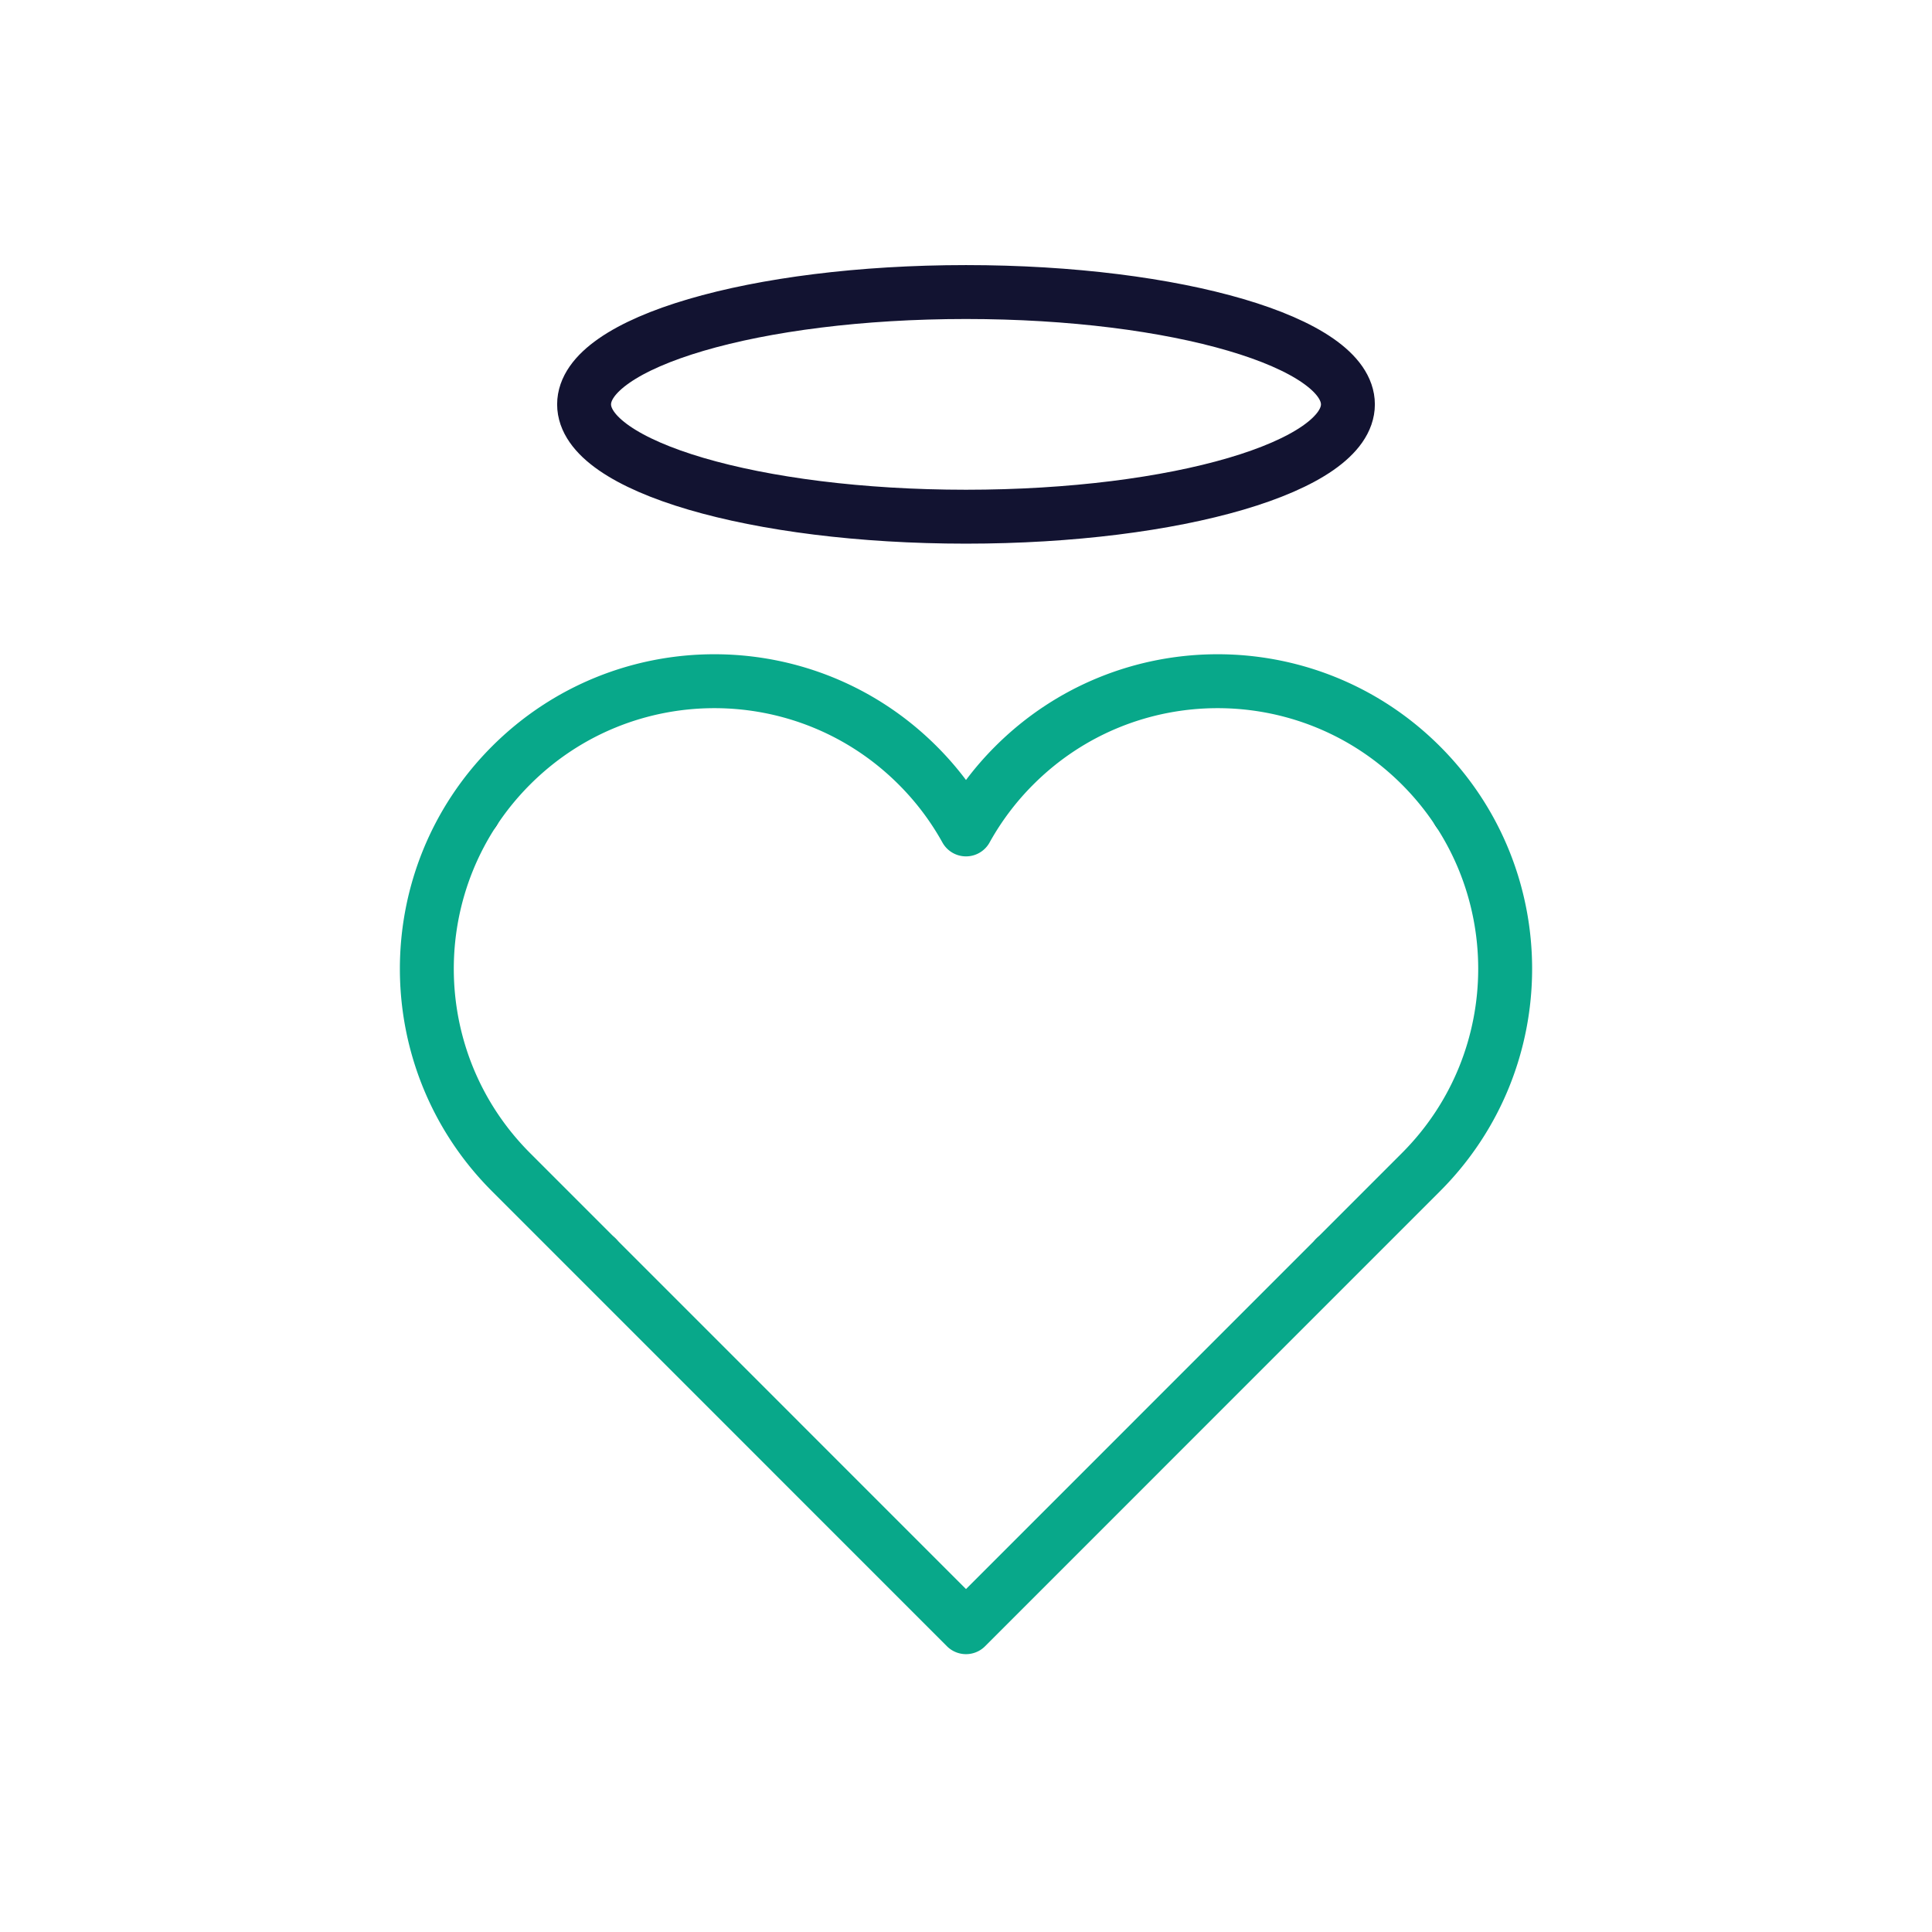 <svg xmlns="http://www.w3.org/2000/svg" width="430" height="430" style="width:100%;height:100%;transform:translate3d(0,0,0);content-visibility:visible" viewBox="0 0 430 430"><defs><clipPath id="e"><path d="M0 0h430v430H0z"/></clipPath><clipPath id="k"><path d="M0 0h430v430H0z"/></clipPath><clipPath id="l"><path d="M0 0h430v430H0z"/></clipPath><clipPath id="g"><path d="M0 0h430v430H0z"/></clipPath><clipPath id="h"><path d="M0 0h430v430H0z"/></clipPath><clipPath id="f"><path d="M0 0h430v430H0z"/></clipPath><filter id="a" width="100%" height="100%" x="0%" y="0%" filterUnits="objectBoundingBox"><feComponentTransfer in="SourceGraphic"><feFuncA tableValues="1.0 0.0" type="table"/></feComponentTransfer></filter><filter id="c" width="100%" height="100%" x="0%" y="0%" filterUnits="objectBoundingBox"><feComponentTransfer in="SourceGraphic"><feFuncA tableValues="1.0 0.0" type="table"/></feComponentTransfer></filter><path id="b" style="display:none"/><path id="d" fill="red" d="M101.255-86.524c24.994 24.998 24.994 65.527 0 90.525L0 105.273-101.255 4.001c-24.994-24.998-24.994-65.527 0-90.525s65.516-24.998 90.51 0A64 64 0 0 1 0-72.285a64 64 0 0 1 10.745-14.239c24.994-24.998 65.516-24.998 90.51 0" style="display:block" transform="translate(215 256.886)"/><mask id="m" mask-type="alpha"><g filter="url(#a)"><path fill="#fff" d="M0 0h430v430H0z" opacity="0"/><use xmlns:ns1="http://www.w3.org/1999/xlink" ns1:href="#b"/></g></mask><mask id="i" mask-type="alpha"><g filter="url(#c)"><path fill="#fff" d="M0 0h430v430H0z" opacity="0"/><use xmlns:ns2="http://www.w3.org/1999/xlink" ns2:href="#d"/></g></mask></defs><g fill="none" clip-path="url(#e)"><g clip-path="url(#f)" style="display:none"><g style="display:none"><path class="primary"/><path class="primary"/><path class="primary"/></g><g style="display:none"><path class="primary"/><path class="primary"/><path class="primary"/></g><path class="secondary" style="display:none"/><path class="primary" style="display:none"/></g><g stroke-linejoin="round" stroke-width="12" clip-path="url(#g)" style="display:block"><g stroke="#121331" stroke-linecap="round" clip-path="url(#h)" mask="url(#i)" style="display:block"><g style="display:block"><path d="m59.287 194.311-28.579-16.5m32.729 59.311-28.579-16.5m-4.15-42.811-7.5 12.99c-5.523 9.566-2.246 21.798 7.32 27.321l4.33 2.5m70.59-40.074L26.557 135l-7.5 12.99c-5.523 9.566-2.245 21.798 7.321 27.321l4.33 2.5" class="primary"/><path d="M132.78 279.925c-22.501 9.842-49.22 9.229-72.12-3.992l-25.981-15c-9.566-5.523-12.844-17.755-7.321-27.321l7.5-12.99" class="primary"/></g><g style="display:block"><path d="m370.713 194.311 28.579-16.5m-32.729 59.311 28.579-16.5m4.15-42.811 7.5 12.99c5.523 9.566 2.246 21.798-7.32 27.321l-4.33 2.5m-70.59-40.074L403.443 135l7.5 12.99c5.523 9.566 2.245 21.798-7.321 27.321l-4.33 2.5" class="primary"/><path d="M297.22 279.925c22.501 9.842 49.22 9.229 72.12-3.992l25.981-15c9.566-5.523 12.844-17.755 7.321-27.321l-7.5-12.99" class="primary"/></g></g><path stroke="#08A88A" d="M101.255-86.524c24.994 24.998 24.994 65.527 0 90.525L0 105.273-101.255 4.001c-24.994-24.998-24.994-65.527 0-90.525s65.516-24.998 90.51 0A64 64 0 0 1 0-72.285a64 64 0 0 1 10.745-14.239c24.994-24.998 65.516-24.998 90.51 0z" class="secondary" style="display:block" transform="translate(215 256.886)"/><path stroke="#121331" stroke-linecap="round" d="M0-25c46.911 0 85 11.203 85 25S46.911 25 0 25-85 13.797-85 0s38.089-25 85-25" class="primary" style="display:block" transform="translate(215 90)"/></g><g clip-path="url(#k)" style="display:none"><g clip-path="url(#l)" mask="url(#m)" style="display:none"><g style="display:none"><path class="primary"/><path class="primary"/><path class="primary"/></g><g style="display:none"><path class="primary"/><path class="primary"/><path class="primary"/></g></g><path class="secondary" style="display:none"/><path class="primary" style="display:none"/></g></g></svg>